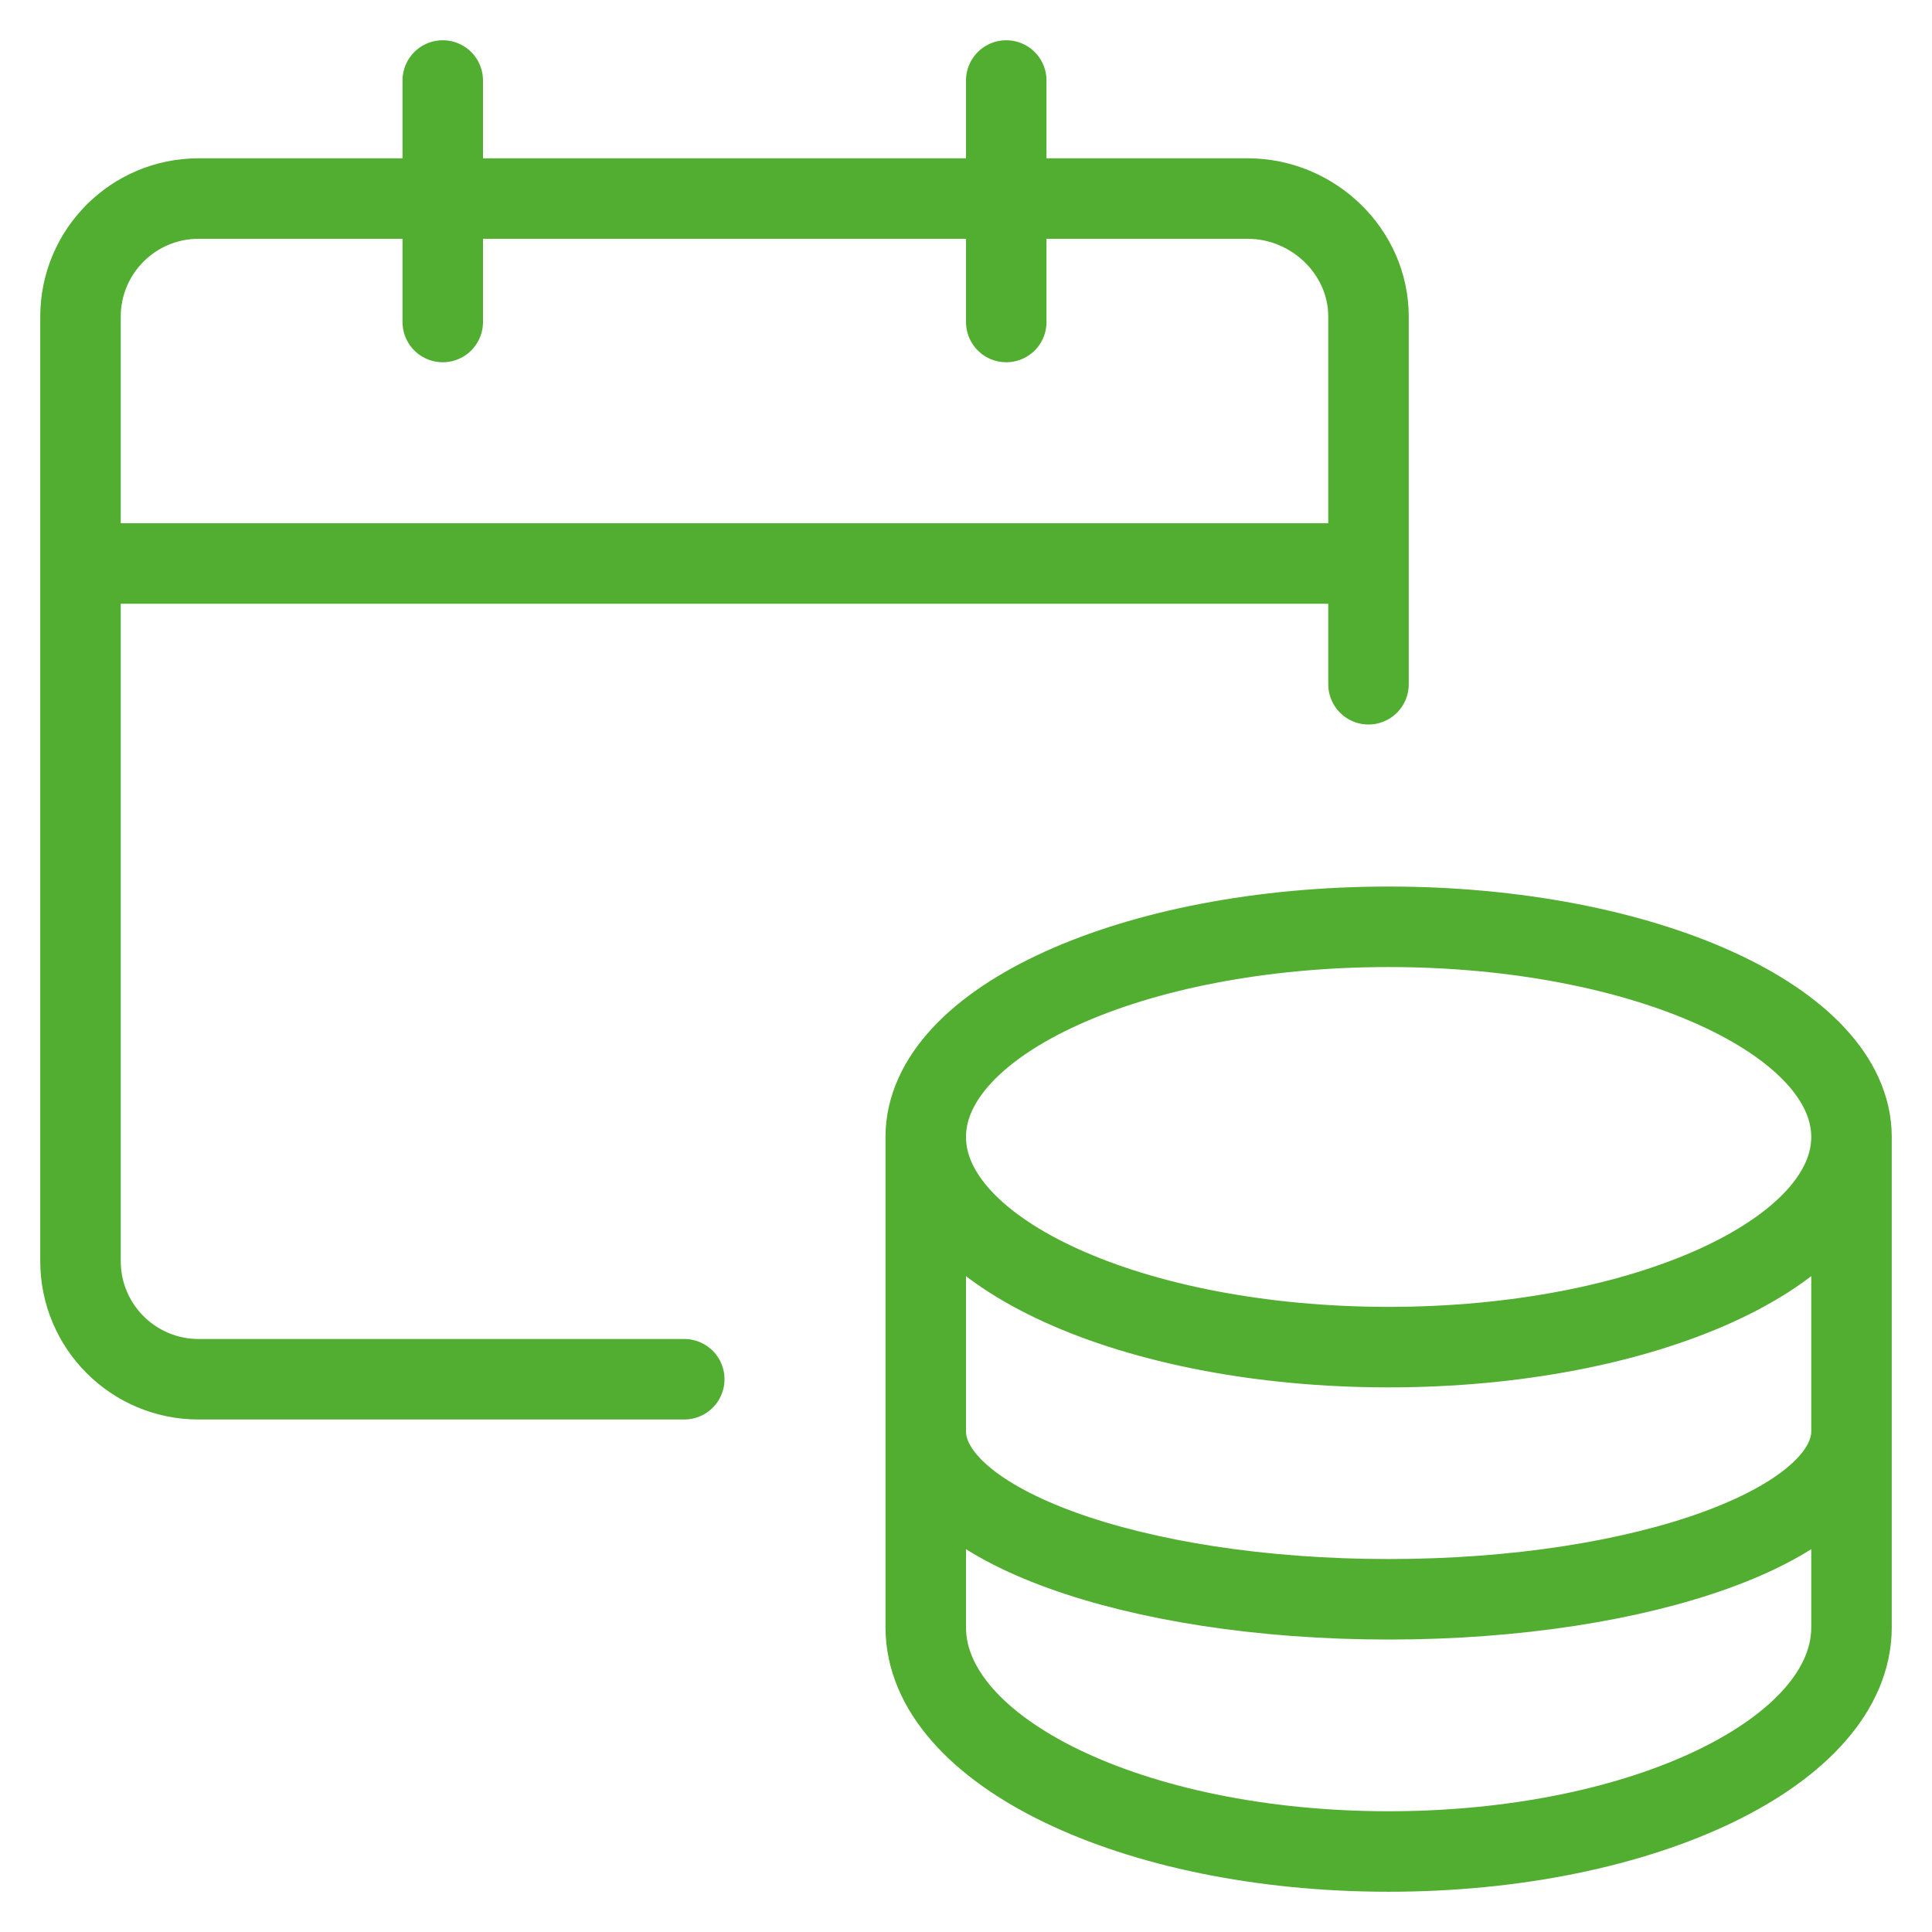 <svg width="48" height="48" viewBox="0 0 48 48" fill="none" xmlns="http://www.w3.org/2000/svg">
<path d="M17 34.267H4.933C3.313 34.267 2 32.953 2 31.333V7.867C2 6.247 3.313 4.933 4.933 4.933H31C32.62 4.933 34 6.247 34 7.867V17M2 14H34M11 8V2M25 8V2M46 28.248C46 31.131 40.851 33.469 34.5 33.469C28.149 33.469 23 31.131 23 28.248M46 28.248C46 25.364 40.851 23.026 34.5 23.026C28.149 23.026 23 25.364 23 28.248M46 28.248V40.431C46 43.507 40.852 46 34.5 46C28.148 46 23 43.507 23 40.431V28.248M23 35.558C23 37.865 28.148 39.734 34.5 39.734C40.852 39.734 46 37.865 46 35.558" stroke="#52AE30" stroke-width="2" stroke-linecap="round" stroke-linejoin="round"/>
</svg>
